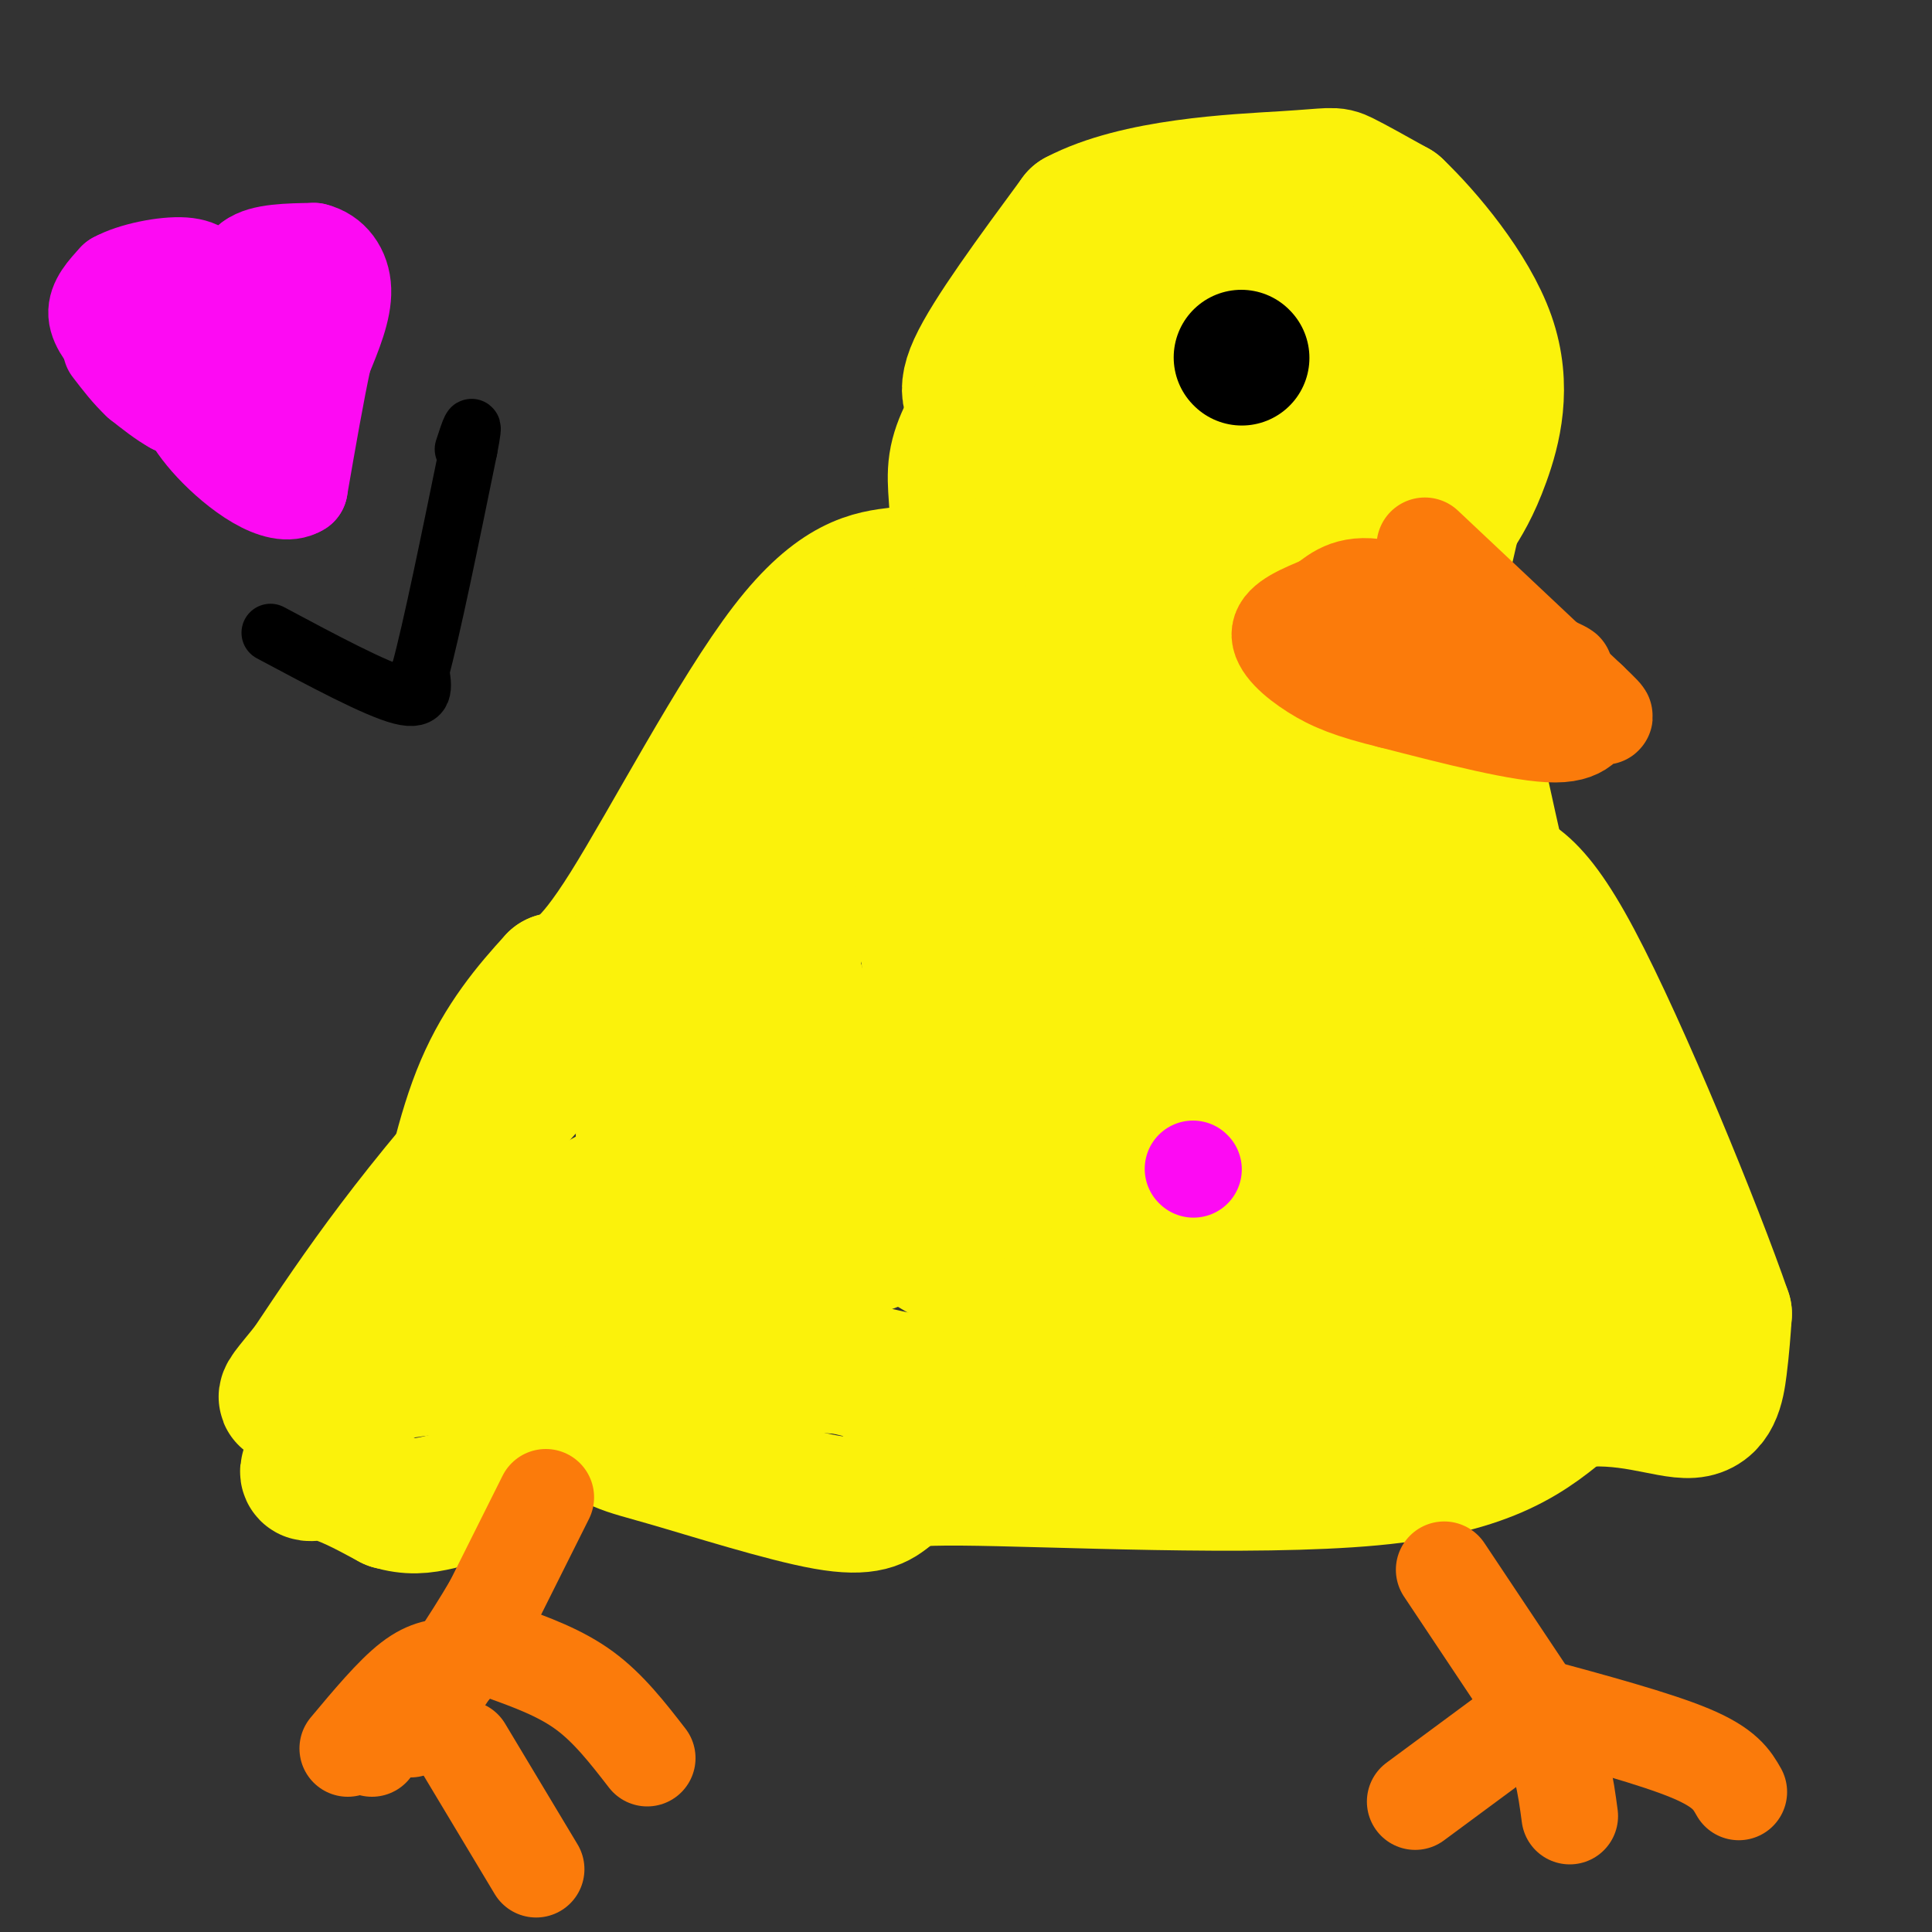 <svg viewBox='0 0 400 400' version='1.1' xmlns='http://www.w3.org/2000/svg' xmlns:xlink='http://www.w3.org/1999/xlink'><rect x="0" y="0" width="400" height="400" fill="#333333" stroke="none"/><g fill='none' stroke='#FBF20B' stroke-width='28' stroke-linecap='round' stroke-linejoin='round'><path d='M208,91c0.000,0.000 -4.000,-6.000 -4,-6'/><path d='M204,85c-2.000,-1.556 -5.000,-2.444 -2,-9c3.000,-6.556 12.000,-18.778 21,-31'/><path d='M223,45c12.393,-6.536 32.875,-7.375 43,-8c10.125,-0.625 9.893,-1.036 12,0c2.107,1.036 6.554,3.518 11,6'/><path d='M289,43c5.988,5.690 15.458,16.917 19,27c3.542,10.083 1.155,19.024 -1,25c-2.155,5.976 -4.077,8.988 -6,12'/><path d='M301,107c-1.774,6.571 -3.208,17.000 -8,23c-4.792,6.000 -12.940,7.571 -19,8c-6.060,0.429 -10.030,-0.286 -14,-1'/><path d='M260,137c-13.643,-2.145 -40.750,-7.008 -53,-12c-12.250,-4.992 -9.644,-10.113 -9,-15c0.644,-4.887 -0.673,-9.539 0,-14c0.673,-4.461 3.337,-8.730 6,-13'/><path d='M204,83c1.067,-6.200 0.733,-15.200 9,-21c8.267,-5.800 25.133,-8.400 42,-11'/><path d='M255,51c7.190,-1.976 4.167,-1.417 10,1c5.833,2.417 20.524,6.690 26,14c5.476,7.310 1.738,17.655 -2,28'/><path d='M289,94c0.089,11.689 1.311,26.911 -7,31c-8.311,4.089 -26.156,-2.956 -44,-10'/><path d='M238,115c-9.279,-2.051 -10.477,-2.179 -13,-4c-2.523,-1.821 -6.372,-5.337 -7,-9c-0.628,-3.663 1.963,-7.475 6,-12c4.037,-4.525 9.518,-9.762 15,-15'/><path d='M239,75c7.464,-2.810 18.625,-2.333 25,0c6.375,2.333 7.964,6.524 8,10c0.036,3.476 -1.482,6.238 -3,9'/><path d='M269,94c-1.311,3.711 -3.089,8.489 -5,11c-1.911,2.511 -3.956,2.756 -6,3'/><path d='M258,108c-4.321,1.667 -12.125,4.333 -18,3c-5.875,-1.333 -9.821,-6.667 -11,-10c-1.179,-3.333 0.411,-4.667 2,-6'/><path d='M231,95c4.024,-1.274 13.083,-1.458 20,0c6.917,1.458 11.690,4.560 13,6c1.310,1.440 -0.845,1.220 -3,1'/><path d='M199,117c-3.786,0.667 -7.571,1.333 -13,2c-5.429,0.667 -12.500,1.333 -23,15c-10.500,13.667 -24.429,40.333 -33,54c-8.571,13.667 -11.786,14.333 -15,15'/><path d='M115,203c-5.267,5.711 -10.933,12.489 -15,22c-4.067,9.511 -6.533,21.756 -9,34'/><path d='M91,259c-6.655,14.024 -18.792,32.083 -24,40c-5.208,7.917 -3.488,5.690 0,6c3.488,0.310 8.744,3.155 14,6'/><path d='M81,311c3.810,1.107 6.333,0.875 10,0c3.667,-0.875 8.476,-2.393 13,-7c4.524,-4.607 8.762,-12.304 13,-20'/><path d='M117,284c3.233,-0.877 4.815,6.930 7,11c2.185,4.070 4.973,4.404 14,7c9.027,2.596 24.293,7.456 33,9c8.707,1.544 10.853,-0.228 13,-2'/><path d='M184,309c0.833,-1.179 -3.583,-3.125 15,-3c18.583,0.125 60.167,2.321 85,0c24.833,-2.321 32.917,-9.161 41,-16'/><path d='M325,290c11.655,-1.619 20.292,2.333 25,2c4.708,-0.333 5.488,-4.952 6,-9c0.512,-4.048 0.756,-7.524 1,-11'/><path d='M357,272c-5.917,-17.167 -21.208,-54.583 -31,-73c-9.792,-18.417 -14.083,-17.833 -21,-20c-6.917,-2.167 -16.458,-7.083 -26,-12'/><path d='M279,167c-7.111,-4.267 -11.889,-8.933 -26,-13c-14.111,-4.067 -37.556,-7.533 -61,-11'/><path d='M192,143c-6.821,-5.536 6.625,-13.875 -6,1c-12.625,14.875 -51.321,52.964 -76,80c-24.679,27.036 -35.339,43.018 -46,59'/><path d='M64,283c-8.198,10.123 -5.692,5.930 7,3c12.692,-2.930 35.571,-4.596 46,-7c10.429,-2.404 8.408,-5.544 6,-8c-2.408,-2.456 -5.204,-4.228 -8,-6'/><path d='M115,265c-8.188,0.804 -24.659,5.813 -16,-1c8.659,-6.813 42.447,-25.450 56,-31c13.553,-5.550 6.872,1.986 2,7c-4.872,5.014 -7.936,7.507 -11,10'/><path d='M146,250c-3.593,0.805 -7.075,-2.183 -9,-5c-1.925,-2.817 -2.295,-5.464 -3,-7c-0.705,-1.536 -1.747,-1.961 1,-14c2.747,-12.039 9.284,-35.693 16,-39c6.716,-3.307 13.612,13.733 15,24c1.388,10.267 -2.731,13.762 -4,10c-1.269,-3.762 0.312,-14.782 3,-24c2.688,-9.218 6.482,-16.634 10,-22c3.518,-5.366 6.759,-8.683 10,-12'/><path d='M185,161c2.016,-8.488 2.056,-23.708 4,-3c1.944,20.708 5.793,77.344 8,84c2.207,6.656 2.774,-36.670 3,-51c0.226,-14.330 0.113,0.335 0,15'/><path d='M200,206c2.401,8.093 8.404,20.827 15,28c6.596,7.173 13.784,8.787 17,9c3.216,0.213 2.460,-0.975 3,-2c0.540,-1.025 2.377,-1.888 1,-8c-1.377,-6.112 -5.968,-17.472 -8,-26c-2.032,-8.528 -1.503,-14.224 -10,-26c-8.497,-11.776 -26.018,-29.632 -11,-16c15.018,13.632 62.577,58.752 86,79c23.423,20.248 22.712,15.624 22,11'/><path d='M315,255c4.316,-0.660 4.107,-7.809 -8,-23c-12.107,-15.191 -36.111,-38.422 -29,-30c7.111,8.422 45.338,48.498 42,41c-3.338,-7.498 -48.239,-62.571 -69,-87c-20.761,-24.429 -17.380,-18.215 -14,-12'/><path d='M237,144c-5.968,-3.965 -13.888,-7.877 -14,-8c-0.112,-0.123 7.585,3.544 26,23c18.415,19.456 47.547,54.702 50,61c2.453,6.298 -21.774,-16.351 -46,-39'/><path d='M253,181c-12.250,-12.024 -19.875,-22.583 -12,-16c7.875,6.583 31.250,30.310 47,42c15.750,11.690 23.875,11.345 32,11'/><path d='M320,218c6.321,7.702 6.125,21.458 1,5c-5.125,-16.458 -15.179,-63.131 -19,-81c-3.821,-17.869 -1.411,-6.935 1,4'/><path d='M303,146c0.822,16.622 2.378,56.178 7,77c4.622,20.822 12.311,22.911 20,25'/><path d='M330,248c4.978,8.200 7.422,16.200 6,21c-1.422,4.800 -6.711,6.400 -12,8'/><path d='M324,277c-2.131,0.310 -1.458,-2.917 -20,-1c-18.542,1.917 -56.298,8.976 -81,11c-24.702,2.024 -36.351,-0.988 -48,-4'/><path d='M175,283c-13.662,-1.113 -23.817,-1.896 -31,-3c-7.183,-1.104 -11.396,-2.528 -12,-6c-0.604,-3.472 2.399,-8.992 7,-12c4.601,-3.008 10.801,-3.504 17,-4'/><path d='M156,258c5.399,-2.150 10.396,-5.525 24,-4c13.604,1.525 35.817,7.949 54,11c18.183,3.051 32.338,2.729 40,2c7.662,-0.729 8.831,-1.864 10,-3'/><path d='M284,264c2.670,-1.306 4.344,-3.072 -3,-11c-7.344,-7.928 -23.708,-22.019 -32,-29c-8.292,-6.981 -8.512,-6.852 -17,-6c-8.488,0.852 -25.244,2.426 -42,4'/><path d='M190,222c-8.622,1.644 -9.178,3.756 -10,8c-0.822,4.244 -1.911,10.622 -3,17'/><path d='M177,247c7.230,7.514 26.804,17.797 36,22c9.196,4.203 8.014,2.324 10,2c1.986,-0.324 7.139,0.907 17,-3c9.861,-3.907 24.431,-12.954 39,-22'/><path d='M279,246c6.014,-19.805 1.550,-58.319 -1,-74c-2.550,-15.681 -3.187,-8.530 -3,-10c0.187,-1.470 1.196,-11.563 2,-15c0.804,-3.437 1.402,-0.219 2,3'/><path d='M279,150c-1.174,5.128 -5.108,16.447 -12,28c-6.892,11.553 -16.740,23.341 -27,35c-10.260,11.659 -20.931,23.188 -32,31c-11.069,7.812 -22.534,11.906 -34,16'/><path d='M174,260c-6.333,3.333 -5.167,3.667 -4,4'/></g>
<g fill='none' stroke='#FB7B0B' stroke-width='20' stroke-linecap='round' stroke-linejoin='round'><path d='M299,325c0.000,0.000 20.000,30.000 20,30'/><path d='M319,355c4.333,8.500 5.167,14.750 6,21'/><path d='M317,353c12.917,3.500 25.833,7.000 33,10c7.167,3.000 8.583,5.500 10,8'/><path d='M316,356c0.000,0.000 -23.000,17.000 -23,17'/><path d='M113,310c0.000,0.000 -11.000,22.000 -11,22'/><path d='M102,332c-4.667,8.000 -10.833,17.000 -17,26'/><path d='M94,345c-2.667,0.083 -5.333,0.167 -9,3c-3.667,2.833 -8.333,8.417 -13,14'/><path d='M96,362c0.000,0.000 15.000,25.000 15,25'/><path d='M104,342c6.000,2.167 12.000,4.333 17,8c5.000,3.667 9.000,8.833 13,14'/><path d='M80,353c0.000,0.000 -3.000,9.000 -3,9'/></g>
<g fill='none' stroke='#000000' stroke-width='28' stroke-linecap='round' stroke-linejoin='round'><path d='M257,74c0.000,0.000 0.100,0.100 0.1,0.1'/></g>
<g fill='none' stroke='#FB7B0B' stroke-width='20' stroke-linecap='round' stroke-linejoin='round'><path d='M295,113c0.000,0.000 34.000,32.000 34,32'/><path d='M329,145c5.560,5.310 2.458,2.583 1,3c-1.458,0.417 -1.274,3.976 -8,4c-6.726,0.024 -20.363,-3.488 -34,-7'/><path d='M288,145c-8.357,-2.036 -12.250,-3.625 -16,-6c-3.750,-2.375 -7.357,-5.536 -7,-8c0.357,-2.464 4.679,-4.232 9,-6'/><path d='M274,125c2.911,-2.222 5.689,-4.778 13,-3c7.311,1.778 19.156,7.889 31,14'/><path d='M318,136c6.822,3.067 8.378,3.733 2,2c-6.378,-1.733 -20.689,-5.867 -35,-10'/></g>
<g fill='none' stroke='#000000' stroke-width='12' stroke-linecap='round' stroke-linejoin='round'><path d='M56,131c10.917,5.833 21.833,11.667 27,13c5.167,1.333 4.583,-1.833 4,-5'/><path d='M87,139c2.333,-8.500 6.167,-27.250 10,-46'/><path d='M97,93c1.500,-7.667 0.250,-3.833 -1,0'/></g>
<g fill='none' stroke='#FD0AF3' stroke-width='20' stroke-linecap='round' stroke-linejoin='round'><path d='M25,73c-2.417,-2.750 -4.833,-5.500 -5,-8c-0.167,-2.500 1.917,-4.750 4,-7'/><path d='M24,58c3.467,-1.933 10.133,-3.267 14,-3c3.867,0.267 4.933,2.133 6,4'/><path d='M44,59c2.444,1.911 5.556,4.689 7,4c1.444,-0.689 1.222,-4.844 1,-9'/><path d='M52,54c2.333,-1.833 7.667,-1.917 13,-2'/><path d='M65,52c3.533,0.844 5.867,3.956 6,8c0.133,4.044 -1.933,9.022 -4,14'/><path d='M67,74c-1.500,6.833 -3.250,16.917 -5,27'/><path d='M62,101c-4.422,2.822 -12.978,-3.622 -18,-9c-5.022,-5.378 -6.511,-9.689 -8,-14'/><path d='M36,78c-2.978,-4.844 -6.422,-9.956 -6,-11c0.422,-1.044 4.711,1.978 9,5'/><path d='M39,72c3.622,3.533 8.178,9.867 11,11c2.822,1.133 3.911,-2.933 5,-7'/><path d='M55,76c1.400,-3.800 2.400,-9.800 1,-9c-1.400,0.800 -5.200,8.400 -9,16'/><path d='M47,83c-2.244,3.244 -3.356,3.356 -5,3c-1.644,-0.356 -3.822,-1.178 -6,-2'/><path d='M36,84c-2.167,-1.167 -4.583,-3.083 -7,-5'/><path d='M29,79c-2.167,-2.000 -4.083,-4.500 -6,-7'/><path d='M247,242c0.000,0.000 0.100,0.100 0.1,0.1'/></g>
</svg>